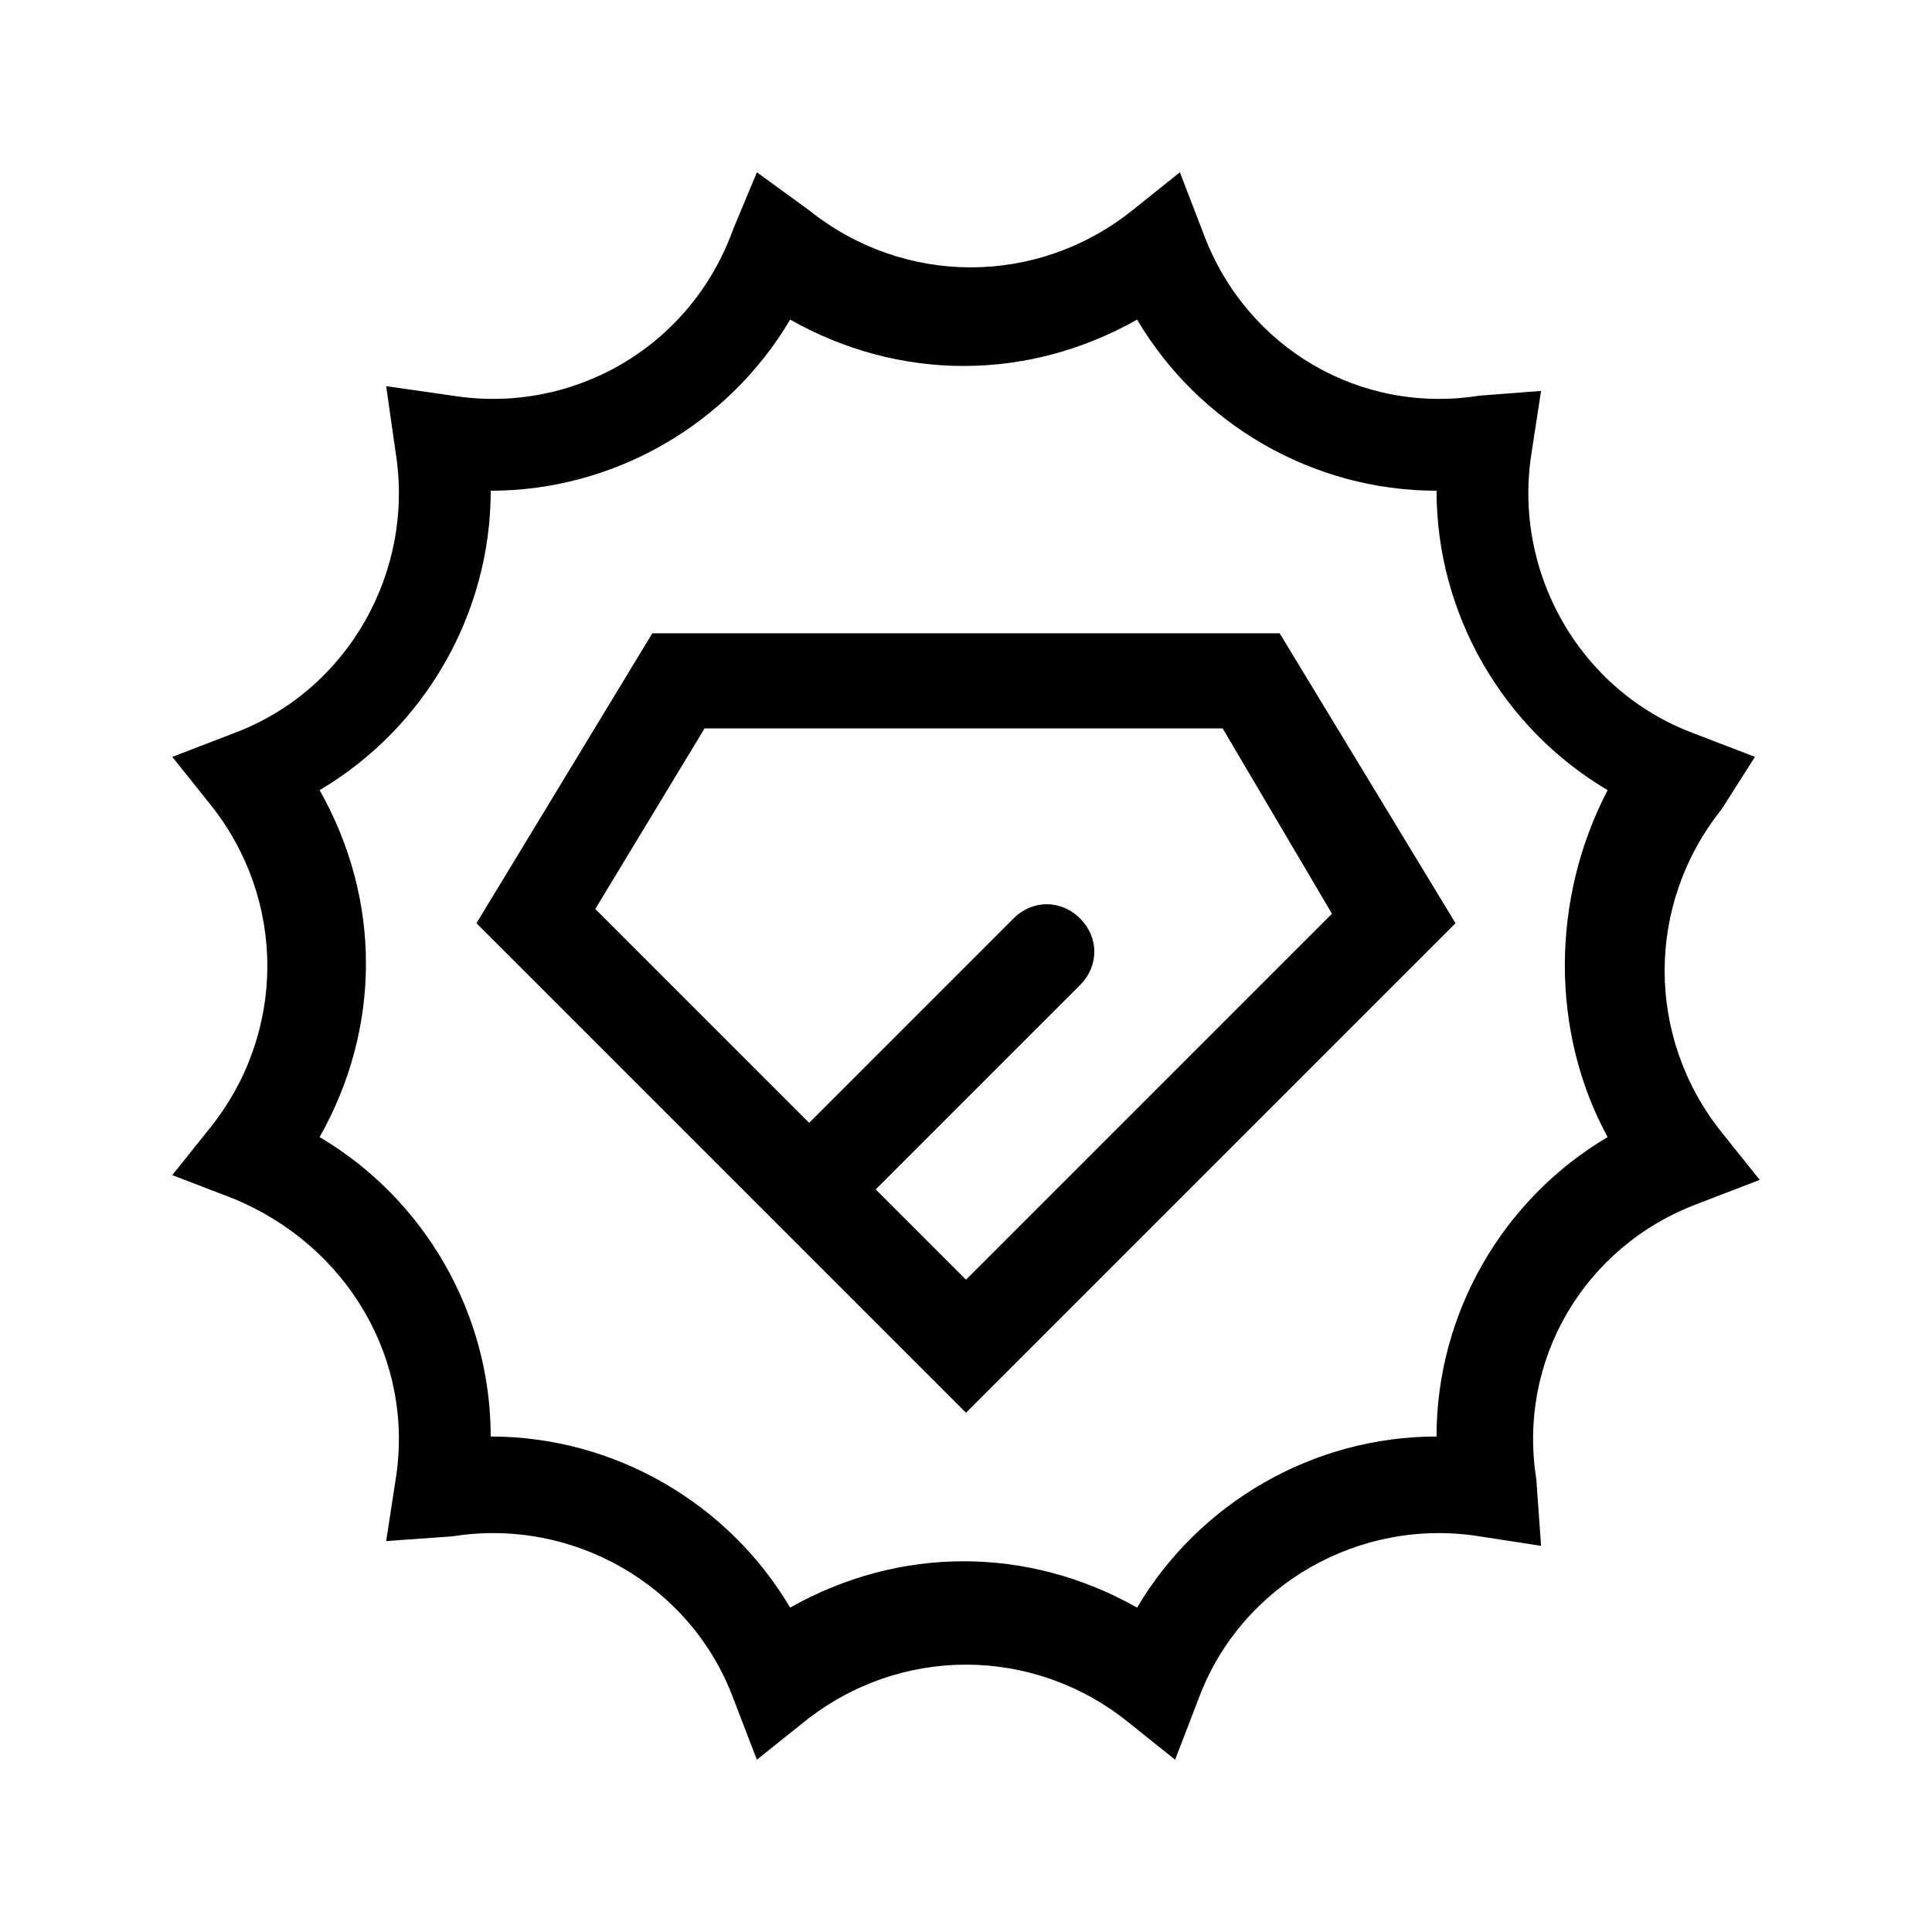 <?xml version="1.0" encoding="UTF-8"?>
<!-- Uploaded to: SVG Repo, www.svgrepo.com, Generator: SVG Repo Mixer Tools -->
<svg fill="#000000" width="800px" height="800px" version="1.1" viewBox="144 144 512 512" xmlns="http://www.w3.org/2000/svg">
 <g>
  <path d="m609.08 344.58-16.375-6.297c-30.23-11.336-47.863-42.824-42.824-74.312l2.519-16.375-16.371 1.262c-31.488 5.039-61.715-12.594-73.051-42.824l-6.297-16.375-12.594 10.078c-25.191 20.152-60.457 20.152-85.648 0l-13.855-10.078-6.297 15.113c-11.34 31.492-42.828 49.125-74.316 44.086l-17.633-2.519 2.519 17.633c5.039 31.488-12.594 62.977-42.824 74.312l-16.375 6.297 10.078 12.594c20.152 25.191 20.152 60.457 0 85.648l-10.078 12.594 16.375 6.297c30.23 12.594 47.863 42.824 42.824 74.312l-2.519 16.375 17.633-1.258c31.488-5.039 62.977 12.594 74.312 42.824l6.297 16.375 12.594-10.078c25.191-20.152 60.457-20.152 85.648 0l12.594 10.078 6.297-16.375c11.336-30.23 42.824-47.863 74.312-42.824l16.375 2.519-1.258-17.633c-5.039-31.488 12.594-61.715 42.824-73.051l16.375-6.297-10.078-12.594c-20.152-25.191-20.152-60.457 0-85.648zm-39.043 100.76c-27.711 16.375-45.344 46.602-45.344 79.352-32.746 0-62.977 17.633-79.352 45.344-28.969-16.375-62.977-16.375-91.945 0-16.375-27.711-46.602-45.344-79.352-45.344 0-32.746-17.633-62.977-45.344-79.352 16.375-28.969 16.375-62.977 0-91.945 27.715-16.371 45.348-46.602 45.348-79.348 32.746 0 62.977-17.633 79.352-45.344 28.969 16.375 62.977 16.375 91.945 0 16.375 27.711 46.602 45.344 79.352 45.344 0 32.746 17.633 62.977 45.344 79.352-15.117 28.965-15.117 64.234-0.004 91.941z"/>
  <path d="m316.87 311.83-46.602 76.832 129.73 129.73 129.73-129.73-46.602-76.832zm83.129 171.3-23.93-23.93 54.16-54.16c5.039-5.039 5.039-12.594 0-17.633-5.039-5.039-12.594-5.039-17.633 0l-54.16 54.16-56.68-56.68 28.969-47.863h137.29l28.969 49.121z"/>
 </g>
</svg>